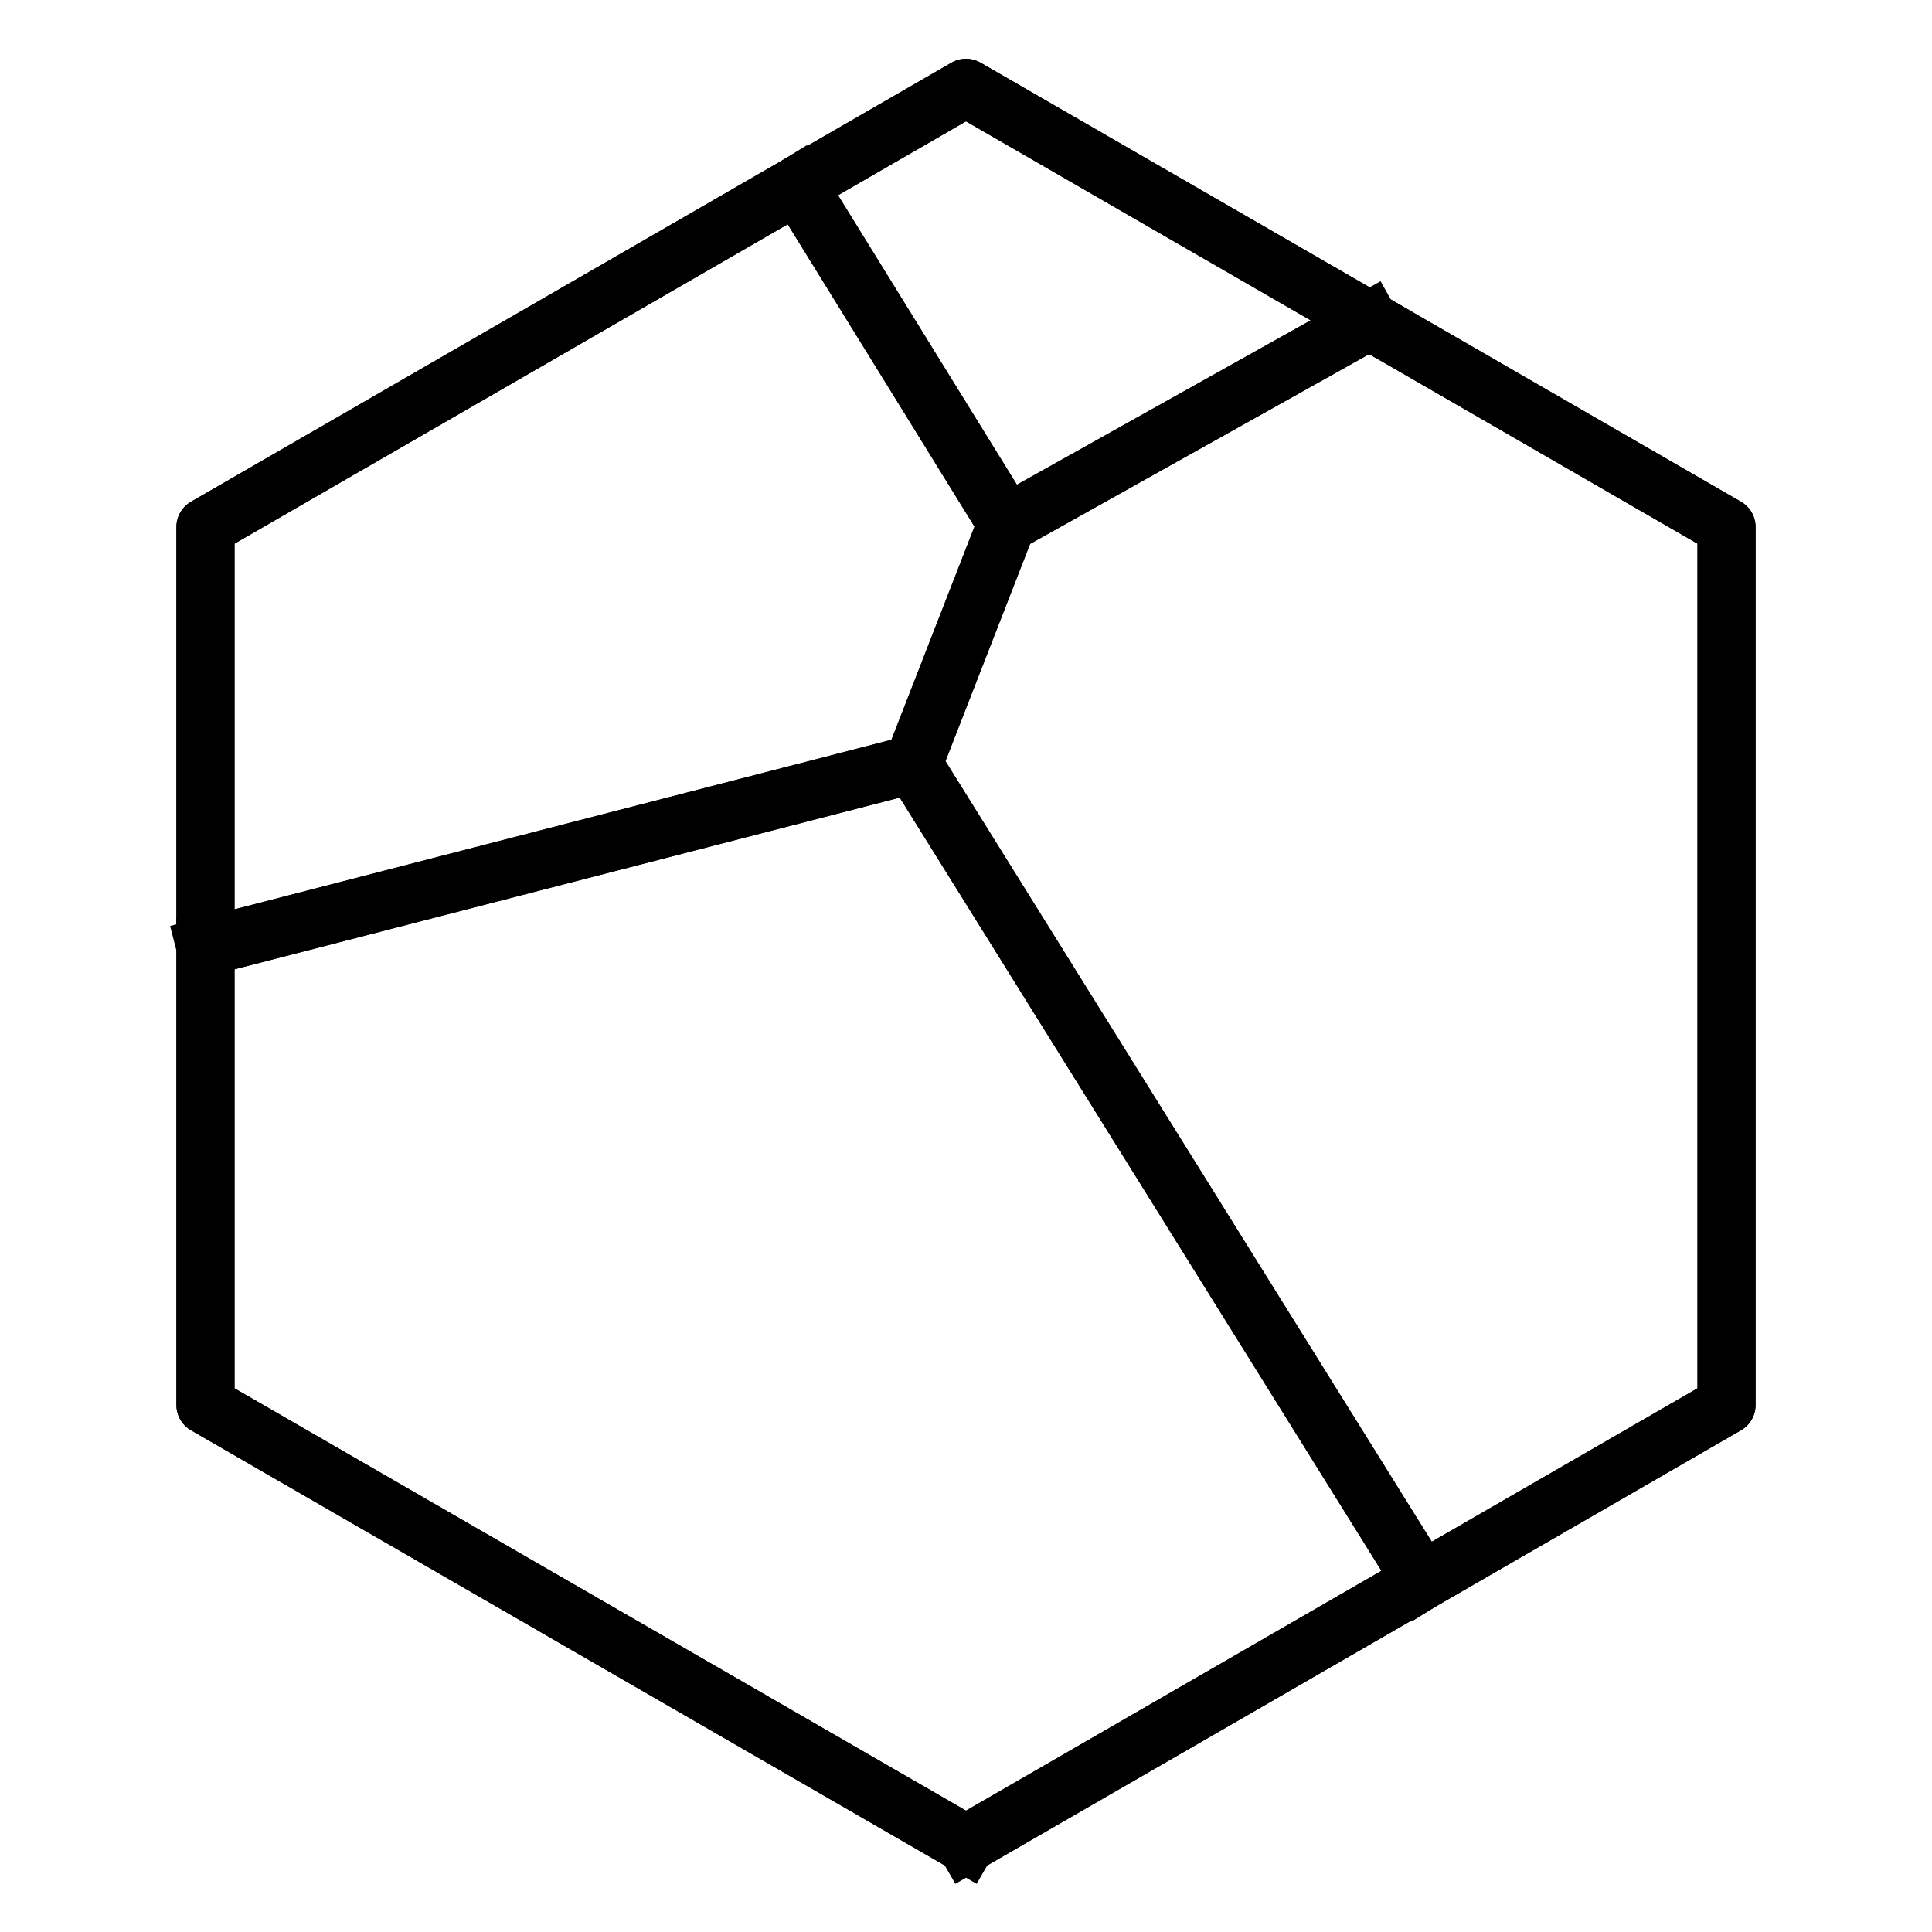 <?xml version='1.0' encoding='ASCII' standalone='yes'?> <svg xmlns="http://www.w3.org/2000/svg" xmlns:xlink="http://www.w3.org/1999/xlink" height="16" version="1.1" viewBox="0 0 230.46 266.112" width="16"> <defs> <style type="text/css">*{stroke-linecap:butt;stroke-linejoin:round}</style> </defs> <g id="figure_1"> <g id="patch_1"> <path d="M 0 266.112 L 230.46 266.112 L 230.46 0 L 0 0 z " style="fill:none;"/> </g> <g id="axes_1"> <g id="patch_2"> <path d="M 0 266.112 L 230.46 266.112 L 230.46 -0 L 0 -0 z " style="fill:none;"/> </g> <g id="line2d_1"> <path clip-path="url(#pa87fb801c2)" d="M 115.23 254.016 L 219.984 193.536 L 219.984 72.576 L 115.23 12.096 L 10.475 72.576 L 10.475 193.536 L 115.23 254.016 " style="fill:none;stroke:#000000;stroke-linecap:square;stroke-width:8;"/> </g> <g id="line2d_2"> <path clip-path="url(#pa87fb801c2)" d="M 92.034 25.488 L 120.851 72.128 L 107.947 105.254 L 10.475 130.415 L 10.475 72.576 L 92.034 25.488 " style="fill:none;stroke:#000000;stroke-linecap:square;stroke-width:8;"/> </g> <g id="line2d_3"> <path clip-path="url(#pa87fb801c2)" d="M 10.475 130.415 L 107.947 105.254 L 178.035 217.755 L 115.23 254.016 L 10.475 193.536 L 10.475 130.415 " style="fill:none;stroke:#000000;stroke-linecap:square;stroke-width:8;"/> </g> <g id="line2d_4"> <path clip-path="url(#pa87fb801c2)" d="M 178.035 217.755 L 107.947 105.254 L 120.851 72.128 L 170.797 44.178 L 219.984 72.576 L 219.984 193.536 L 178.035 217.755 " style="fill:none;stroke:#000000;stroke-linecap:square;stroke-width:8;"/> </g> <g id="line2d_5"> <path clip-path="url(#pa87fb801c2)" d="M 170.797 44.178 L 120.851 72.128 L 92.034 25.488 L 115.23 12.096 L 170.797 44.178 " style="fill:none;stroke:#000000;stroke-linecap:square;stroke-width:8;"/> </g> </g> </g> <defs> <clipPath id="pa87fb801c2"> <rect height="266.112" width="230.46" x="0" y="-0"/> </clipPath> </defs> </svg>